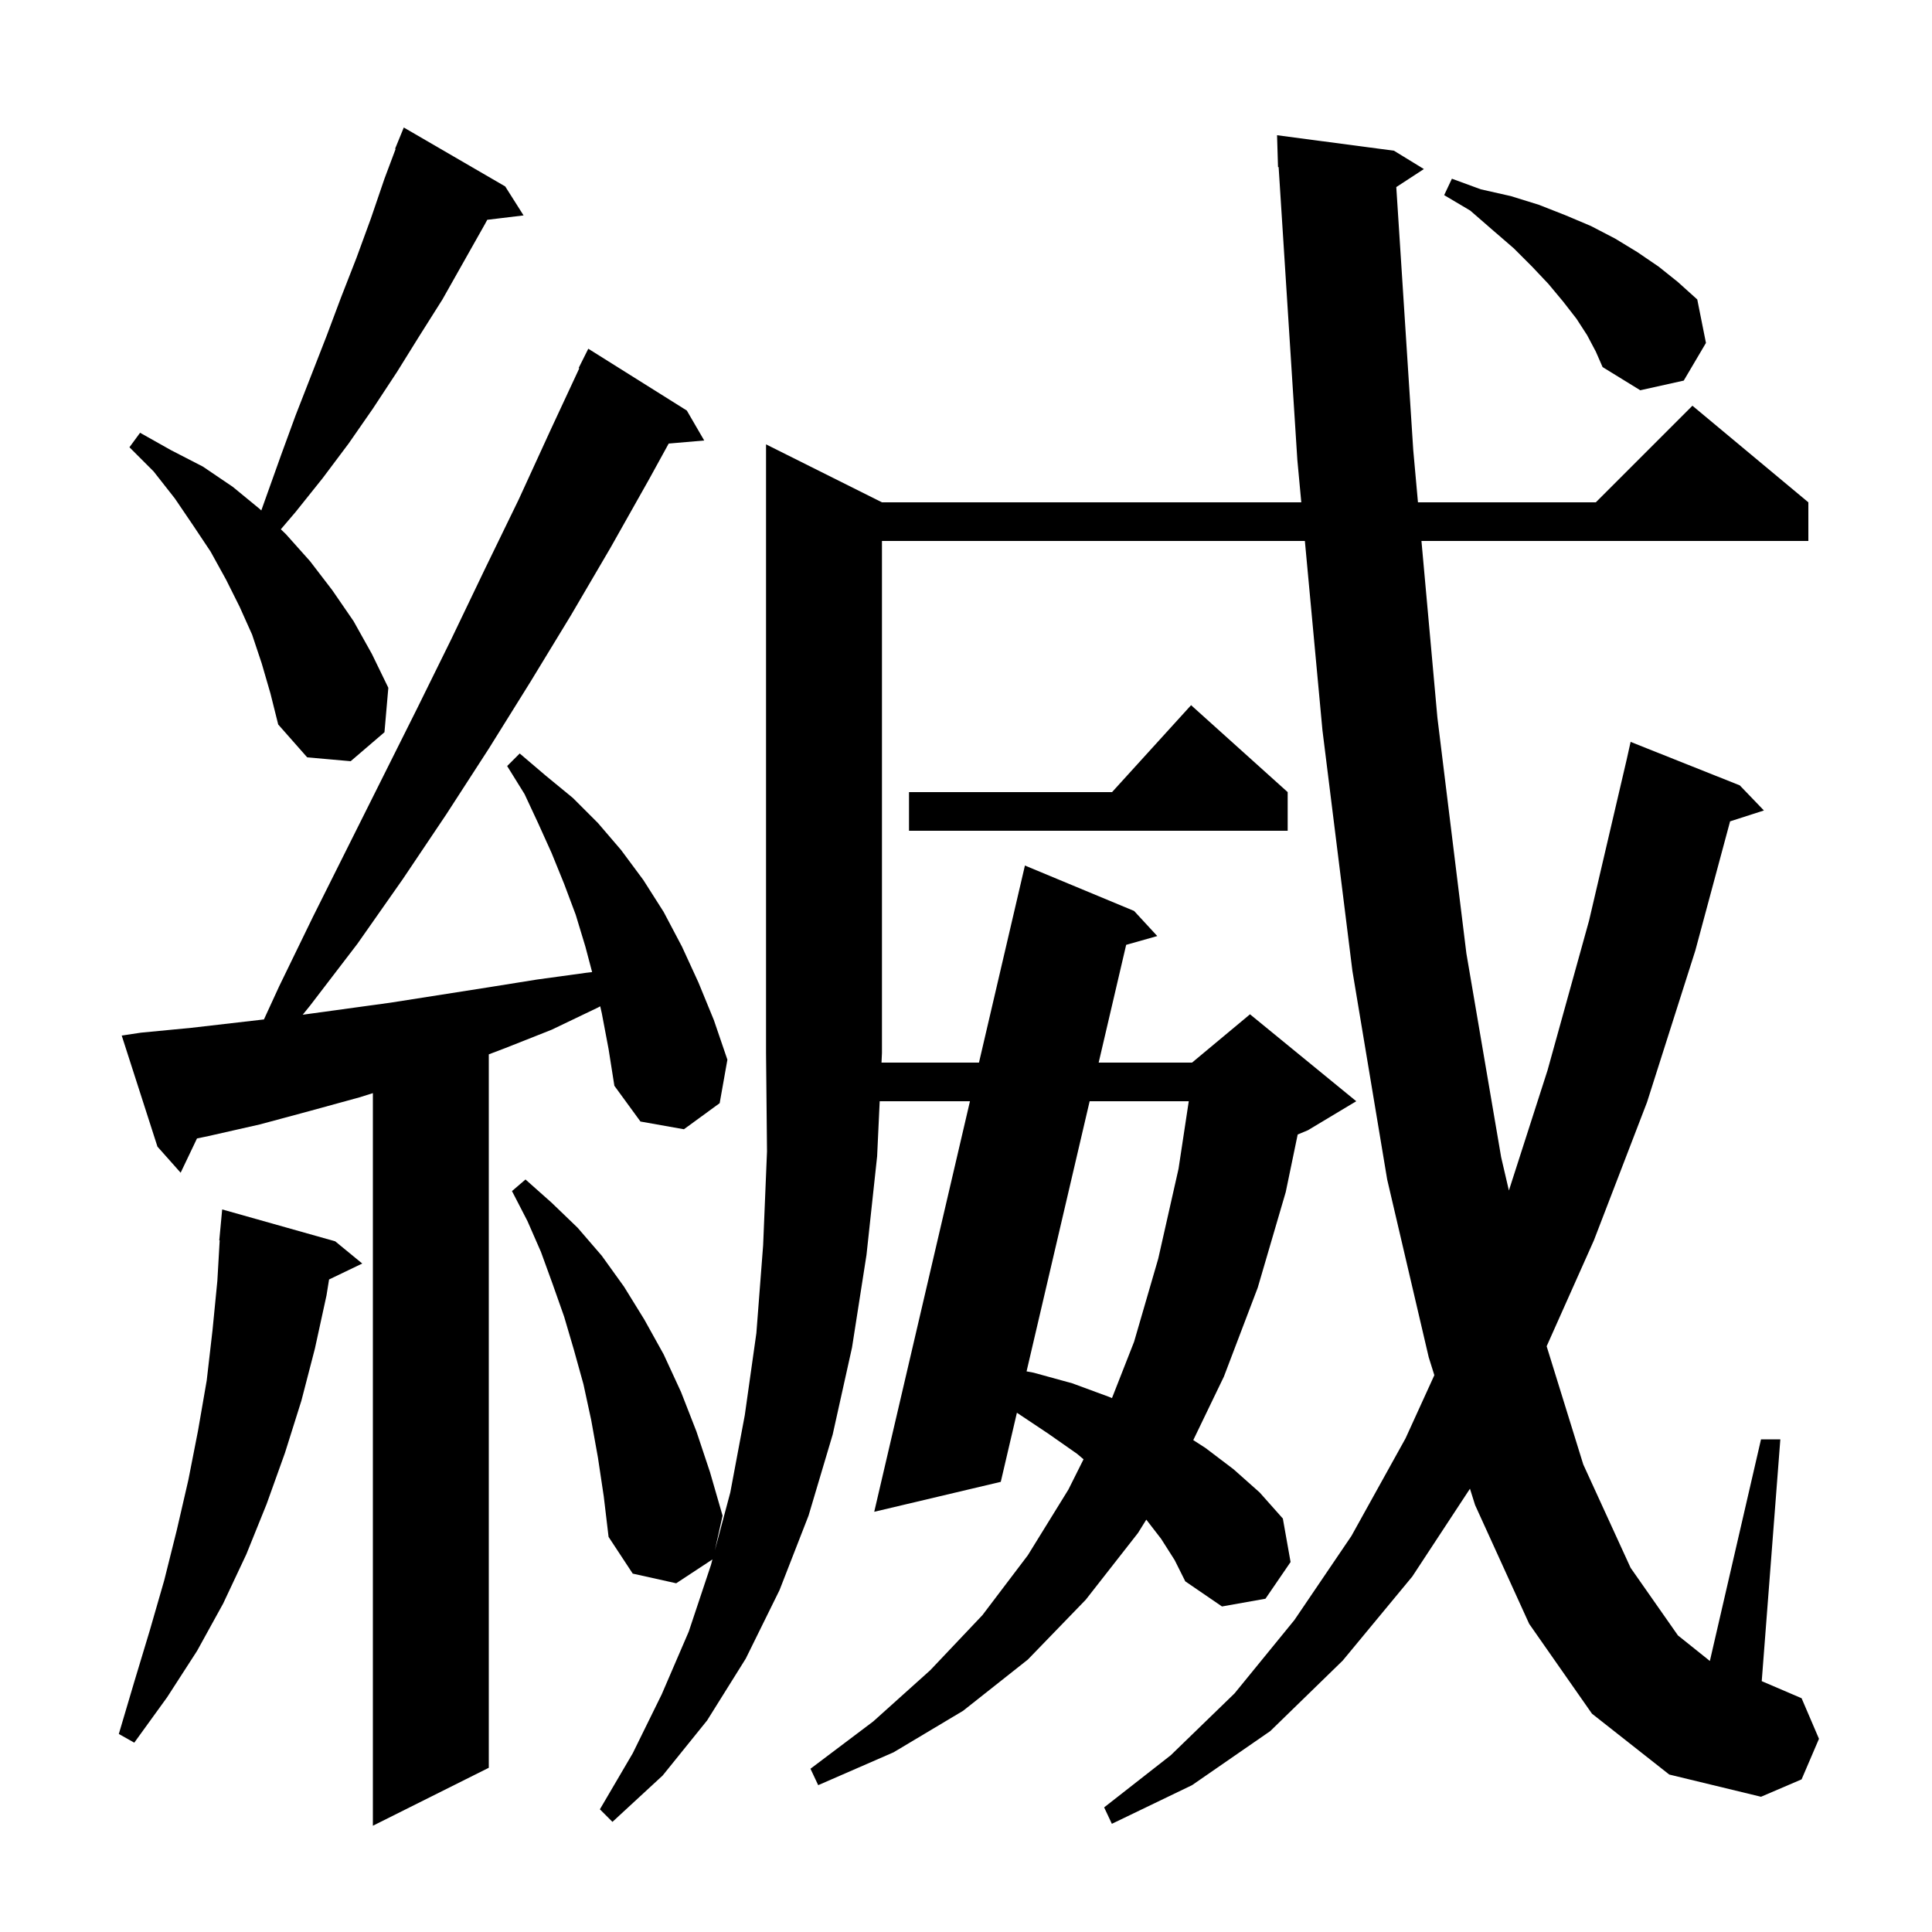 <svg xmlns="http://www.w3.org/2000/svg" xmlns:xlink="http://www.w3.org/1999/xlink" version="1.1" baseProfile="full" viewBox="0 0 200 200" width="200" height="200">
<g fill="black">
<path d="M 62.3 104.9 L 62.134 104.173 L 61.9 104.3 L 57.1 106.6 L 52.3 108.5 L 50.6 109.146 L 50.6 183.0 L 38.6 189.0 L 38.6 113.161 L 37.2 113.6 L 32.1 115.0 L 26.9 116.4 L 21.6 117.6 L 20.393 117.851 L 18.7 121.4 L 16.3 118.7 L 12.6 107.2 L 14.6 106.9 L 19.8 106.4 L 27.323 105.532 L 28.9 102.1 L 32.4 94.9 L 43.2 73.3 L 46.7 66.2 L 50.2 58.9 L 53.7 51.7 L 57.0 44.5 L 59.968 38.127 L 59.9 38.1 L 60.9 36.1 L 71.1 42.5 L 72.9 45.6 L 69.223 45.917 L 67.2 49.6 L 63.2 56.7 L 59.1 63.7 L 54.9 70.6 L 50.6 77.5 L 46.2 84.3 L 41.7 91.0 L 37.0 97.7 L 32.1 104.1 L 31.336 105.044 L 40.4 103.8 L 50.6 102.2 L 55.6 101.4 L 60.7 100.7 L 61.296 100.631 L 60.6 98.0 L 59.6 94.7 L 58.4 91.5 L 57.1 88.3 L 55.7 85.2 L 54.3 82.2 L 52.5 79.3 L 53.8 78.0 L 56.5 80.3 L 59.3 82.6 L 61.9 85.2 L 64.3 88.0 L 66.6 91.1 L 68.7 94.4 L 70.6 98.0 L 72.3 101.7 L 73.9 105.6 L 75.3 109.7 L 74.5 114.2 L 70.8 116.9 L 66.3 116.1 L 63.6 112.4 L 63.0 108.6 Z M 120.2 159.3 L 118.665 157.313 L 117.8 158.7 L 112.4 165.6 L 106.4 171.8 L 99.7 177.1 L 92.5 181.4 L 84.7 184.8 L 83.9 183.1 L 90.4 178.2 L 96.3 172.9 L 101.7 167.2 L 106.4 161.0 L 110.6 154.2 L 112.168 151.065 L 111.5 150.5 L 108.5 148.4 L 105.27 146.247 L 103.6 153.4 L 90.5 156.5 L 100.41 114.0 L 91.066 114.0 L 90.8 119.7 L 89.7 129.9 L 88.2 139.5 L 86.2 148.5 L 83.7 156.9 L 80.7 164.6 L 77.2 171.7 L 73.2 178.1 L 68.6 183.8 L 63.4 188.6 L 62.1 187.3 L 65.5 181.5 L 68.5 175.4 L 71.3 168.9 L 73.6 162.0 L 73.751 161.432 L 70.0 163.9 L 65.5 162.9 L 63.0 159.1 L 62.5 154.9 L 61.9 150.9 L 61.2 147.0 L 60.4 143.3 L 59.4 139.7 L 58.4 136.3 L 57.2 132.9 L 56.0 129.6 L 54.6 126.4 L 53.0 123.3 L 54.4 122.1 L 57.1 124.5 L 59.8 127.1 L 62.3 130.0 L 64.6 133.2 L 66.7 136.6 L 68.7 140.2 L 70.5 144.1 L 72.1 148.2 L 73.5 152.4 L 74.8 156.9 L 74.0 160.5 L 75.6 154.5 L 77.1 146.5 L 78.3 138.0 L 79.0 128.9 L 79.4 119.2 L 79.3 109.0 L 79.3 46.0 L 91.3 52.0 L 134.709 52.0 L 134.3 47.6 L 132.363 17.291 L 132.3 17.3 L 132.2 14.0 L 144.3 15.6 L 147.4 17.5 L 144.543 19.366 L 146.3 46.6 L 146.787 52.0 L 165.2 52.0 L 175.2 42.0 L 187.2 52.0 L 187.2 56.0 L 147.148 56.0 L 148.8 74.3 L 151.8 98.7 L 155.4 119.8 L 156.201 123.24 L 160.2 110.8 L 164.5 95.3 L 168.4 78.6 L 168.8 76.8 L 180.1 81.3 L 182.6 83.9 L 179.098 85.026 L 175.5 98.4 L 170.5 114.1 L 165.0 128.4 L 160.108 139.364 L 163.9 151.6 L 168.8 162.3 L 173.7 169.3 L 177.005 171.944 L 182.3 149.0 L 184.3 149.0 L 182.374 174.032 L 186.5 175.8 L 188.3 180.0 L 186.5 184.2 L 182.3 186.0 L 172.8 183.7 L 164.8 177.4 L 158.3 168.1 L 152.7 155.8 L 152.17 154.111 L 146.2 163.2 L 139.0 171.9 L 131.5 179.2 L 123.4 184.8 L 115.1 188.8 L 114.3 187.1 L 121.2 181.7 L 127.8 175.3 L 134.0 167.7 L 139.9 159.0 L 145.5 148.9 L 148.483 142.36 L 147.9 140.5 L 143.6 122.1 L 140.0 100.5 L 136.9 75.6 L 135.08 56.0 L 91.3 56.0 L 91.3 109.0 L 91.253 110.0 L 101.343 110.0 L 106.1 89.6 L 117.4 94.3 L 119.8 96.9 L 116.58 97.811 L 113.734 110.0 L 123.4 110.0 L 129.4 105.0 L 140.4 114.0 L 135.4 117.0 L 134.336 117.443 L 133.1 123.4 L 130.2 133.3 L 126.7 142.5 L 123.527 149.079 L 124.8 149.9 L 127.7 152.1 L 130.4 154.5 L 132.8 157.2 L 133.6 161.7 L 131.0 165.5 L 126.5 166.3 L 122.7 163.7 L 121.6 161.5 Z M 34.7 128.5 L 37.5 130.8 L 34.065 132.451 L 33.8 134.1 L 32.6 139.6 L 31.2 145.0 L 29.5 150.4 L 27.6 155.7 L 25.5 160.9 L 23.1 166.0 L 20.4 170.9 L 17.3 175.7 L 13.9 180.4 L 12.3 179.5 L 13.9 174.1 L 15.5 168.8 L 17.0 163.6 L 18.3 158.4 L 19.5 153.2 L 20.5 148.1 L 21.4 142.9 L 22.0 137.7 L 22.5 132.6 L 22.742 128.4 L 22.7 128.4 L 23.0 125.2 Z M 112.8 114.0 L 106.27 141.964 L 107.0 142.1 L 111.0 143.2 L 114.8 144.6 L 115.112 144.73 L 117.4 138.9 L 119.9 130.3 L 122.0 121.0 L 123.061 114.0 Z M 133.3 82.0 L 133.3 86.0 L 94.1 86.0 L 94.1 82.0 L 115.118 82.0 L 123.3 73.0 Z M 27.1 68.7 L 26.1 65.7 L 24.8 62.8 L 23.4 60.0 L 21.8 57.1 L 20.0 54.4 L 18.1 51.6 L 15.9 48.8 L 13.4 46.3 L 14.5 44.8 L 17.7 46.6 L 21.0 48.3 L 24.1 50.4 L 26.9 52.7 L 27.049 52.843 L 29.1 47.1 L 30.6 43.0 L 33.8 34.8 L 35.3 30.8 L 36.9 26.7 L 38.4 22.6 L 39.8 18.5 L 40.955 15.419 L 40.9 15.4 L 41.8 13.2 L 52.3 19.3 L 54.2 22.3 L 50.44 22.754 L 50.2 23.2 L 45.8 31.0 L 43.4 34.8 L 41.1 38.5 L 38.6 42.3 L 36.1 45.9 L 33.4 49.5 L 30.6 53.0 L 29.072 54.792 L 29.6 55.3 L 32.1 58.1 L 34.4 61.1 L 36.6 64.3 L 38.5 67.7 L 40.2 71.2 L 39.8 75.8 L 36.3 78.8 L 31.8 78.4 L 28.8 75.0 L 28.0 71.8 Z M 164.3 34.7 L 163.2 33.0 L 161.8 31.2 L 160.3 29.4 L 158.6 27.6 L 156.7 25.7 L 154.5 23.8 L 152.2 21.8 L 149.5 20.2 L 150.3 18.5 L 153.3 19.6 L 156.4 20.3 L 159.3 21.2 L 162.1 22.3 L 164.7 23.4 L 167.2 24.7 L 169.5 26.1 L 171.7 27.6 L 173.7 29.2 L 175.7 31.0 L 176.6 35.5 L 174.3 39.4 L 169.8 40.4 L 165.9 38.0 L 165.2 36.4 Z " />
</g>
</svg>
